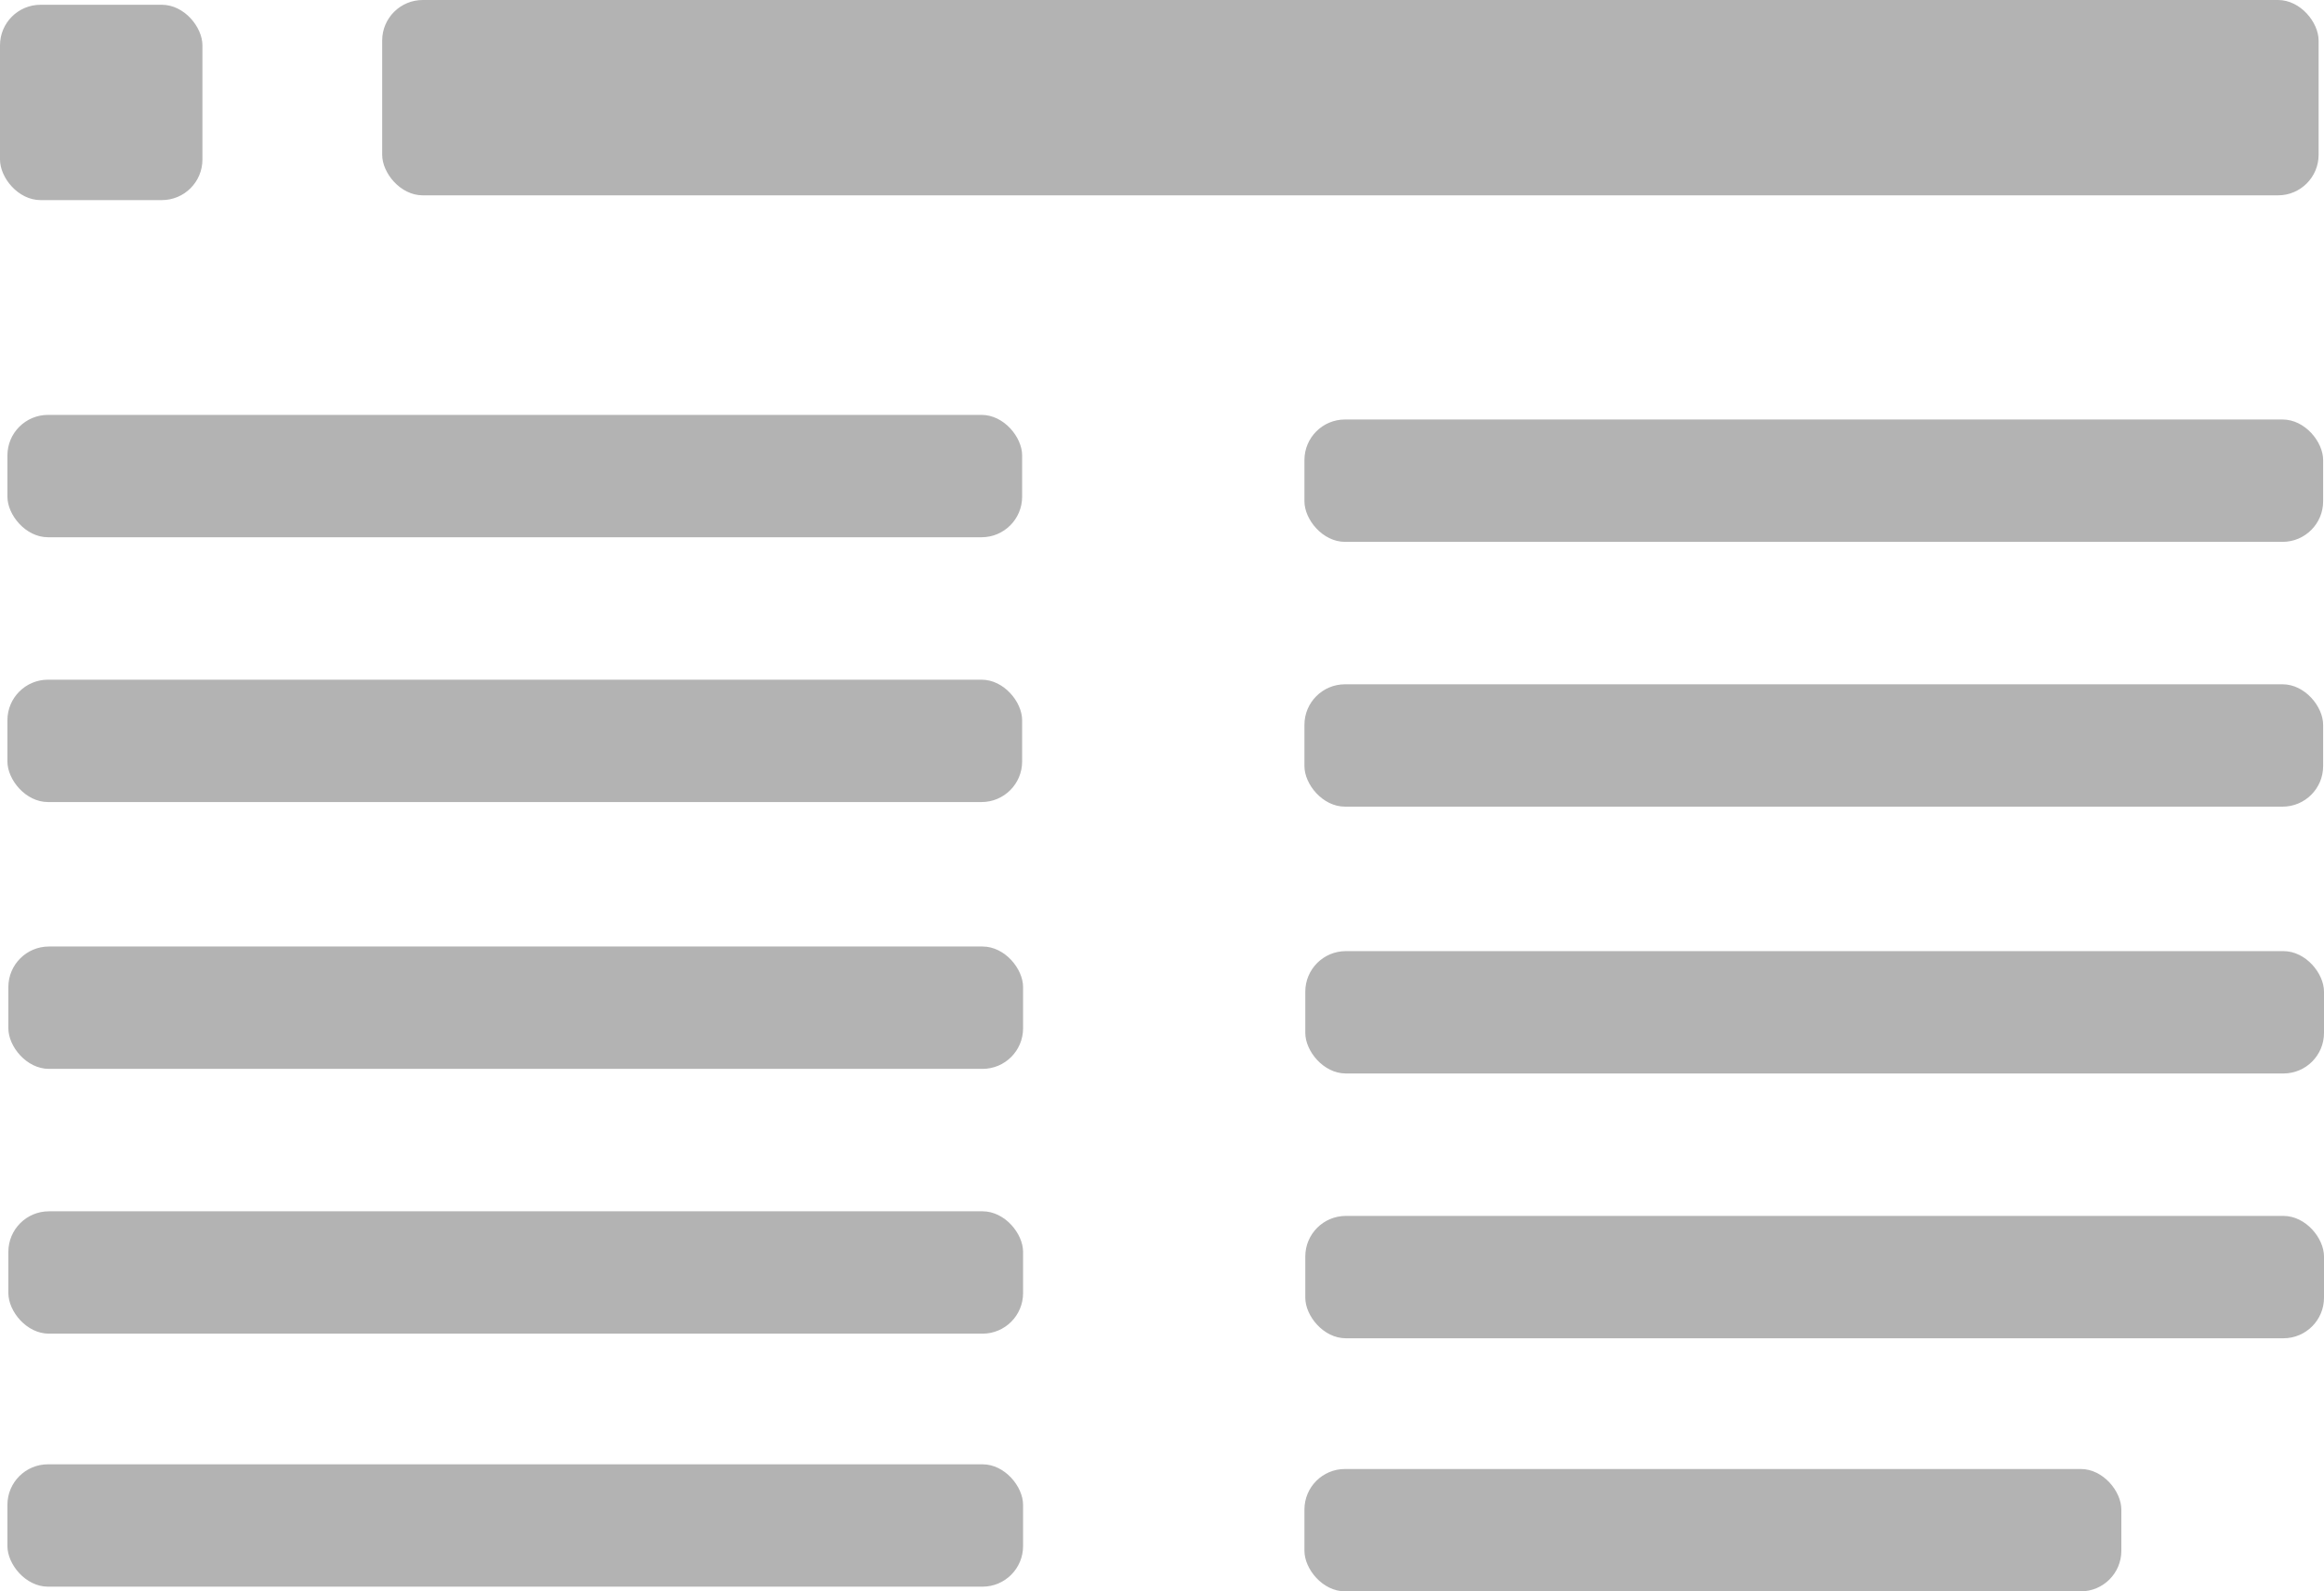 <svg xmlns="http://www.w3.org/2000/svg" width="297.35" height="203.67" viewBox="0 0 297.35 203.67"><defs><style>.cls-1{fill:#b3b3b3;}</style></defs><title>icon-text</title><g id="Ebene_2" data-name="Ebene 2"><g id="Ebene_1-2" data-name="Ebene 1"><rect class="cls-1" x="0.95" y="53.1" width="129.83" height="15.66" rx="5.19"/><rect class="cls-1" x="0.95" y="187.41" width="129.95" height="15.66" rx="5.19"/><rect class="cls-1" x="0.95" y="86.99" width="129.83" height="15.66" rx="5.19"/><rect class="cls-1" x="1.07" y="121.14" width="129.83" height="15.66" rx="5.19"/><rect class="cls-1" x="1.07" y="155.03" width="129.83" height="15.66" rx="5.19"/><rect class="cls-1" x="48.9" width="247.76" height="25" rx="5.19"/><rect class="cls-1" y="0.61" width="25.9" height="25" rx="5.19"/><rect class="cls-1" x="166.9" y="53.69" width="130.34" height="15.66" rx="5.19"/><rect class="cls-1" x="166.9" y="188.01" width="104.52" height="15.66" rx="5.19"/><rect class="cls-1" x="166.9" y="87.58" width="130.34" height="15.66" rx="5.19"/><rect class="cls-1" x="167.01" y="121.73" width="130.34" height="15.66" rx="5.19"/><rect class="cls-1" x="167.01" y="155.62" width="130.34" height="15.66" rx="5.19"/></g></g></svg>